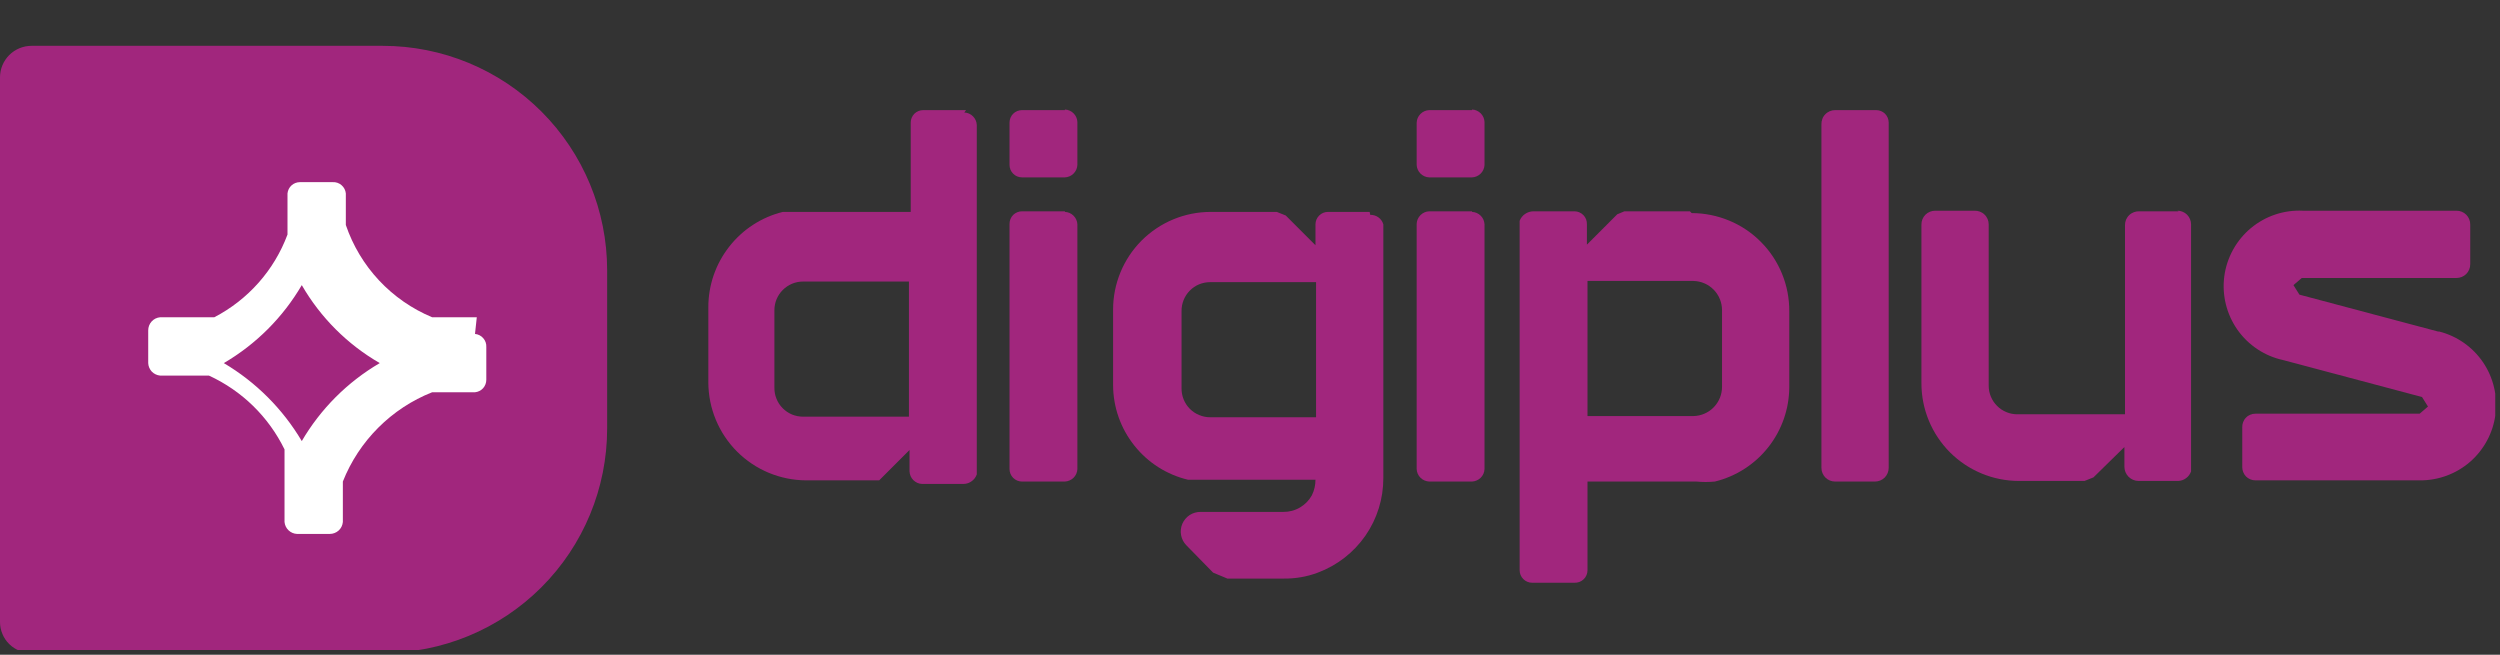 <svg width="42" height="11" viewBox="0 0 42 11" fill="none" xmlns="http://www.w3.org/2000/svg">
<rect x="0" y="0" width="42" height="11" fill="#333333" stroke="none"/>
<g clip-path="url(#clip0_236_262)">
<path d="M6.43 0.77H0.53C0.389 0.77 0.255 0.826 0.155 0.925C0.056 1.025 8.88588e-09 1.159 8.88588e-09 1.3V10.45C-1.27765e-05 10.519 0.014 10.588 0.041 10.651C0.067 10.715 0.106 10.773 0.156 10.821C0.205 10.87 0.264 10.908 0.328 10.933C0.392 10.959 0.461 10.971 0.53 10.97H6.43C7.43 10.97 8.389 10.573 9.096 9.866C9.803 9.159 10.2 8.2 10.2 7.2V4.54C10.2 3.54 9.803 2.581 9.096 1.874C8.389 1.167 7.43 0.77 6.43 0.77Z" fill="#A1267D"/>
<path d="M40.96 5.57L38.63 4.95L38.53 4.79L38.67 4.67H41.27C41.331 4.67 41.389 4.646 41.433 4.603C41.476 4.56 41.5 4.501 41.5 4.44V3.77C41.5 3.709 41.476 3.651 41.433 3.607C41.389 3.564 41.331 3.54 41.27 3.54H38.69C38.371 3.524 38.059 3.629 37.814 3.833C37.569 4.038 37.41 4.327 37.368 4.643C37.327 4.959 37.406 5.279 37.589 5.54C37.773 5.801 38.048 5.983 38.36 6.05L40.69 6.67L40.79 6.83L40.65 6.95H37.89C37.86 6.95 37.831 6.956 37.803 6.968C37.776 6.979 37.751 6.996 37.731 7.018C37.71 7.039 37.694 7.065 37.684 7.093C37.673 7.121 37.669 7.15 37.67 7.18V7.85C37.67 7.879 37.676 7.908 37.687 7.934C37.698 7.961 37.714 7.985 37.734 8.006C37.755 8.026 37.779 8.042 37.806 8.053C37.833 8.064 37.861 8.07 37.89 8.07H40.65C40.96 8.073 41.261 7.963 41.496 7.76C41.73 7.556 41.883 7.274 41.923 6.966C41.964 6.659 41.89 6.346 41.717 6.089C41.543 5.832 41.281 5.647 40.98 5.57" fill="#A1267D"/>
<path d="M31.52 1.85H30.83C30.799 1.85 30.768 1.856 30.74 1.868C30.711 1.881 30.685 1.898 30.664 1.921C30.642 1.943 30.625 1.97 30.615 1.999C30.604 2.028 30.599 2.059 30.6 2.09V7.86C30.6 7.921 30.624 7.979 30.667 8.023C30.71 8.066 30.769 8.09 30.83 8.09H31.5C31.561 8.09 31.619 8.066 31.663 8.023C31.706 7.979 31.73 7.921 31.73 7.86V2.06C31.73 2.004 31.708 1.951 31.669 1.911C31.629 1.872 31.576 1.85 31.52 1.85Z" fill="#A1267D"/>
<path d="M16.23 1.85H15.51C15.454 1.85 15.401 1.872 15.361 1.911C15.322 1.951 15.3 2.004 15.3 2.06V3.56H13.46H13.15C12.793 3.649 12.476 3.855 12.25 4.145C12.023 4.435 11.9 4.792 11.9 5.16V6.43C11.903 6.864 12.076 7.28 12.383 7.587C12.69 7.894 13.106 8.067 13.54 8.07H14.64H14.77L15.28 7.56V7.92C15.283 7.975 15.305 8.027 15.344 8.066C15.383 8.105 15.435 8.128 15.49 8.13H16.19C16.239 8.129 16.286 8.113 16.325 8.084C16.364 8.056 16.394 8.016 16.41 7.97V2.1C16.408 2.045 16.385 1.993 16.346 1.954C16.307 1.915 16.255 1.892 16.2 1.89L16.23 1.85ZM15.27 7H13.49C13.426 7 13.363 6.987 13.304 6.963C13.245 6.938 13.192 6.902 13.147 6.856C13.102 6.81 13.067 6.756 13.044 6.697C13.02 6.637 13.009 6.574 13.01 6.51V5.21C13.01 5.083 13.061 4.961 13.151 4.871C13.241 4.781 13.363 4.73 13.49 4.73H15.27V7Z" fill="#A1267D"/>
<path d="M28.39 3.55H27.29L27.17 3.6L26.66 4.11V3.77C26.661 3.742 26.657 3.713 26.647 3.686C26.637 3.66 26.622 3.635 26.602 3.615C26.582 3.594 26.559 3.578 26.533 3.567C26.507 3.556 26.479 3.55 26.45 3.55H25.76C25.71 3.551 25.662 3.566 25.62 3.595C25.579 3.623 25.548 3.663 25.53 3.71V9.58C25.53 9.636 25.552 9.689 25.591 9.728C25.631 9.768 25.684 9.79 25.74 9.79H26.45C26.478 9.791 26.507 9.787 26.533 9.777C26.56 9.767 26.584 9.752 26.605 9.732C26.626 9.712 26.642 9.689 26.653 9.663C26.664 9.637 26.67 9.608 26.67 9.58V8.09H28.5C28.603 8.1 28.707 8.1 28.81 8.09C29.166 8.003 29.483 7.799 29.709 7.511C29.936 7.222 30.059 6.867 30.06 6.5V5.23C30.061 5.014 30.02 4.799 29.938 4.599C29.856 4.399 29.736 4.217 29.583 4.064C29.431 3.91 29.25 3.789 29.05 3.706C28.85 3.623 28.636 3.58 28.42 3.58L28.39 3.55ZM28.93 6.5C28.93 6.628 28.88 6.751 28.79 6.843C28.7 6.935 28.578 6.987 28.45 6.99H26.67V4.72H28.45C28.578 4.723 28.7 4.775 28.79 4.867C28.88 4.959 28.93 5.082 28.93 5.21V6.5Z" fill="#A1267D"/>
<path d="M36.6 3.55H35.94C35.909 3.549 35.878 3.554 35.849 3.565C35.82 3.576 35.793 3.592 35.771 3.614C35.748 3.635 35.731 3.661 35.718 3.69C35.706 3.718 35.7 3.749 35.7 3.78V6.96H33.89C33.827 6.96 33.765 6.948 33.706 6.923C33.648 6.899 33.595 6.864 33.551 6.819C33.506 6.775 33.471 6.722 33.447 6.664C33.422 6.605 33.41 6.543 33.41 6.48V3.77C33.41 3.739 33.404 3.708 33.392 3.68C33.379 3.651 33.362 3.625 33.339 3.604C33.317 3.582 33.29 3.566 33.261 3.555C33.232 3.544 33.201 3.539 33.17 3.54H32.51C32.449 3.54 32.391 3.564 32.347 3.607C32.304 3.651 32.28 3.709 32.28 3.77V6.44C32.28 6.875 32.453 7.292 32.76 7.6C33.068 7.907 33.485 8.08 33.92 8.08H35.02L35.17 8.02L35.69 7.51V7.84C35.69 7.904 35.715 7.965 35.76 8.01C35.805 8.055 35.866 8.08 35.93 8.08H36.59C36.639 8.079 36.686 8.063 36.725 8.034C36.764 8.006 36.794 7.966 36.81 7.92V3.77C36.81 3.709 36.786 3.651 36.743 3.607C36.7 3.564 36.641 3.54 36.58 3.54" fill="#A1267D"/>
<path d="M23.01 3.56H22.31C22.254 3.56 22.201 3.582 22.162 3.621C22.122 3.661 22.1 3.714 22.1 3.77V4.12L21.6 3.62L21.45 3.56H20.34C19.905 3.56 19.488 3.733 19.18 4.04C18.873 4.348 18.7 4.765 18.7 5.2V6.47C18.701 6.838 18.826 7.195 19.055 7.483C19.283 7.772 19.602 7.975 19.96 8.06H20.26H22.1C22.1 8.15 22.08 8.239 22.04 8.32C21.993 8.406 21.923 8.477 21.839 8.526C21.754 8.576 21.658 8.601 21.56 8.6H20.17C20.105 8.599 20.041 8.618 19.986 8.653C19.932 8.689 19.889 8.74 19.863 8.8C19.838 8.86 19.83 8.926 19.842 8.99C19.854 9.054 19.884 9.113 19.93 9.16L20.38 9.62L20.62 9.72H21.57C21.765 9.722 21.958 9.689 22.14 9.62C22.464 9.499 22.743 9.282 22.94 8.998C23.137 8.713 23.241 8.376 23.24 8.03V3.77C23.227 3.722 23.198 3.681 23.158 3.652C23.118 3.623 23.069 3.608 23.02 3.61L23.01 3.56ZM22.11 7.01H20.33C20.266 7.01 20.203 6.997 20.144 6.972C20.085 6.948 20.032 6.911 19.987 6.866C19.942 6.82 19.907 6.766 19.884 6.707C19.86 6.647 19.849 6.584 19.85 6.52V5.23C19.849 5.166 19.86 5.103 19.884 5.043C19.907 4.984 19.942 4.93 19.987 4.884C20.032 4.838 20.085 4.802 20.144 4.777C20.203 4.753 20.266 4.74 20.33 4.74H22.11V7.01Z" fill="#A1267D"/>
<path d="M17.89 3.55H17.17C17.114 3.55 17.061 3.572 17.021 3.611C16.982 3.651 16.96 3.704 16.96 3.76V7.88C16.96 7.936 16.982 7.989 17.021 8.028C17.061 8.068 17.114 8.09 17.17 8.09H17.89C17.945 8.087 17.997 8.065 18.036 8.026C18.075 7.987 18.098 7.935 18.1 7.88V3.77C18.098 3.715 18.075 3.663 18.036 3.624C17.997 3.585 17.945 3.562 17.89 3.56" fill="#A1267D"/>
<path d="M17.89 1.85H17.17C17.114 1.85 17.061 1.872 17.021 1.911C16.982 1.951 16.96 2.004 16.96 2.06V2.77C16.96 2.826 16.982 2.879 17.021 2.918C17.061 2.958 17.114 2.98 17.17 2.98H17.89C17.945 2.978 17.997 2.955 18.036 2.916C18.075 2.877 18.098 2.825 18.1 2.77V2.05C18.098 1.995 18.075 1.943 18.036 1.904C17.997 1.865 17.945 1.842 17.89 1.84" fill="#A1267D"/>
<path d="M24.73 3.55H24.01C23.955 3.552 23.903 3.575 23.864 3.614C23.825 3.653 23.802 3.705 23.8 3.76V7.88C23.802 7.935 23.825 7.987 23.864 8.026C23.903 8.065 23.955 8.087 24.01 8.09H24.73C24.785 8.087 24.837 8.065 24.876 8.026C24.915 7.987 24.938 7.935 24.94 7.88V3.77C24.938 3.715 24.915 3.663 24.876 3.624C24.837 3.585 24.785 3.562 24.73 3.56" fill="#A1267D"/>
<path d="M24.73 1.85H24.01C23.955 1.852 23.903 1.875 23.864 1.914C23.825 1.953 23.802 2.005 23.8 2.06V2.77C23.802 2.825 23.825 2.877 23.864 2.916C23.903 2.955 23.955 2.978 24.01 2.98H24.73C24.785 2.978 24.837 2.955 24.876 2.916C24.915 2.877 24.938 2.825 24.94 2.77V2.05C24.938 1.995 24.915 1.943 24.876 1.904C24.837 1.865 24.785 1.842 24.73 1.84" fill="#A1267D"/>
<path d="M8.01 5.33H7.74H7.64H7.58H7.49H7.41H7.33H7.26C6.922 5.189 6.618 4.978 6.368 4.711C6.118 4.444 5.928 4.126 5.81 3.78V3.71V3.63V3.54V3.44V3.39V3.25C5.805 3.196 5.779 3.146 5.738 3.111C5.697 3.075 5.644 3.057 5.59 3.06H5.04C4.988 3.06 4.937 3.079 4.898 3.114C4.859 3.149 4.835 3.198 4.83 3.25V3.55V3.66V3.81V3.88V3.94C4.607 4.54 4.168 5.035 3.6 5.33H3.54H3.48H3.42H3.35H3.24H3.15H3.06H2.96H2.69C2.635 5.335 2.584 5.36 2.547 5.401C2.51 5.442 2.49 5.495 2.49 5.55V6.1C2.492 6.153 2.514 6.204 2.55 6.243C2.587 6.281 2.637 6.305 2.69 6.31H3.04H3.12H3.21H3.29H3.36H3.45H3.51C4.064 6.564 4.512 7.002 4.78 7.55V7.6V7.7V7.77V7.85V7.9V8.1V8.77C4.785 8.823 4.809 8.873 4.847 8.909C4.886 8.946 4.937 8.968 4.99 8.97H5.54C5.595 8.97 5.648 8.95 5.689 8.913C5.73 8.876 5.755 8.825 5.76 8.77V8.57V8.48V8.33V8.24V8.17V8.09C5.894 7.751 6.097 7.443 6.355 7.185C6.613 6.927 6.921 6.724 7.26 6.59H7.33H7.45H7.54H7.98C8.032 6.585 8.081 6.561 8.116 6.522C8.151 6.483 8.17 6.432 8.17 6.38V5.83C8.173 5.776 8.155 5.723 8.119 5.682C8.084 5.641 8.034 5.615 7.98 5.61L8.01 5.33ZM5.07 7.41C4.75 6.87 4.3 6.42 3.76 6.1C4.302 5.783 4.753 5.332 5.07 4.79C5.384 5.334 5.836 5.786 6.38 6.1C5.838 6.417 5.387 6.868 5.07 7.41Z" fill="white"/>
</g>
<defs>
<clipPath id="clip0_236_262">
<rect width="41.92" height="10.2" fill="white" transform="translate(0 0.72)"/>
</clipPath>
</defs>
</svg>
